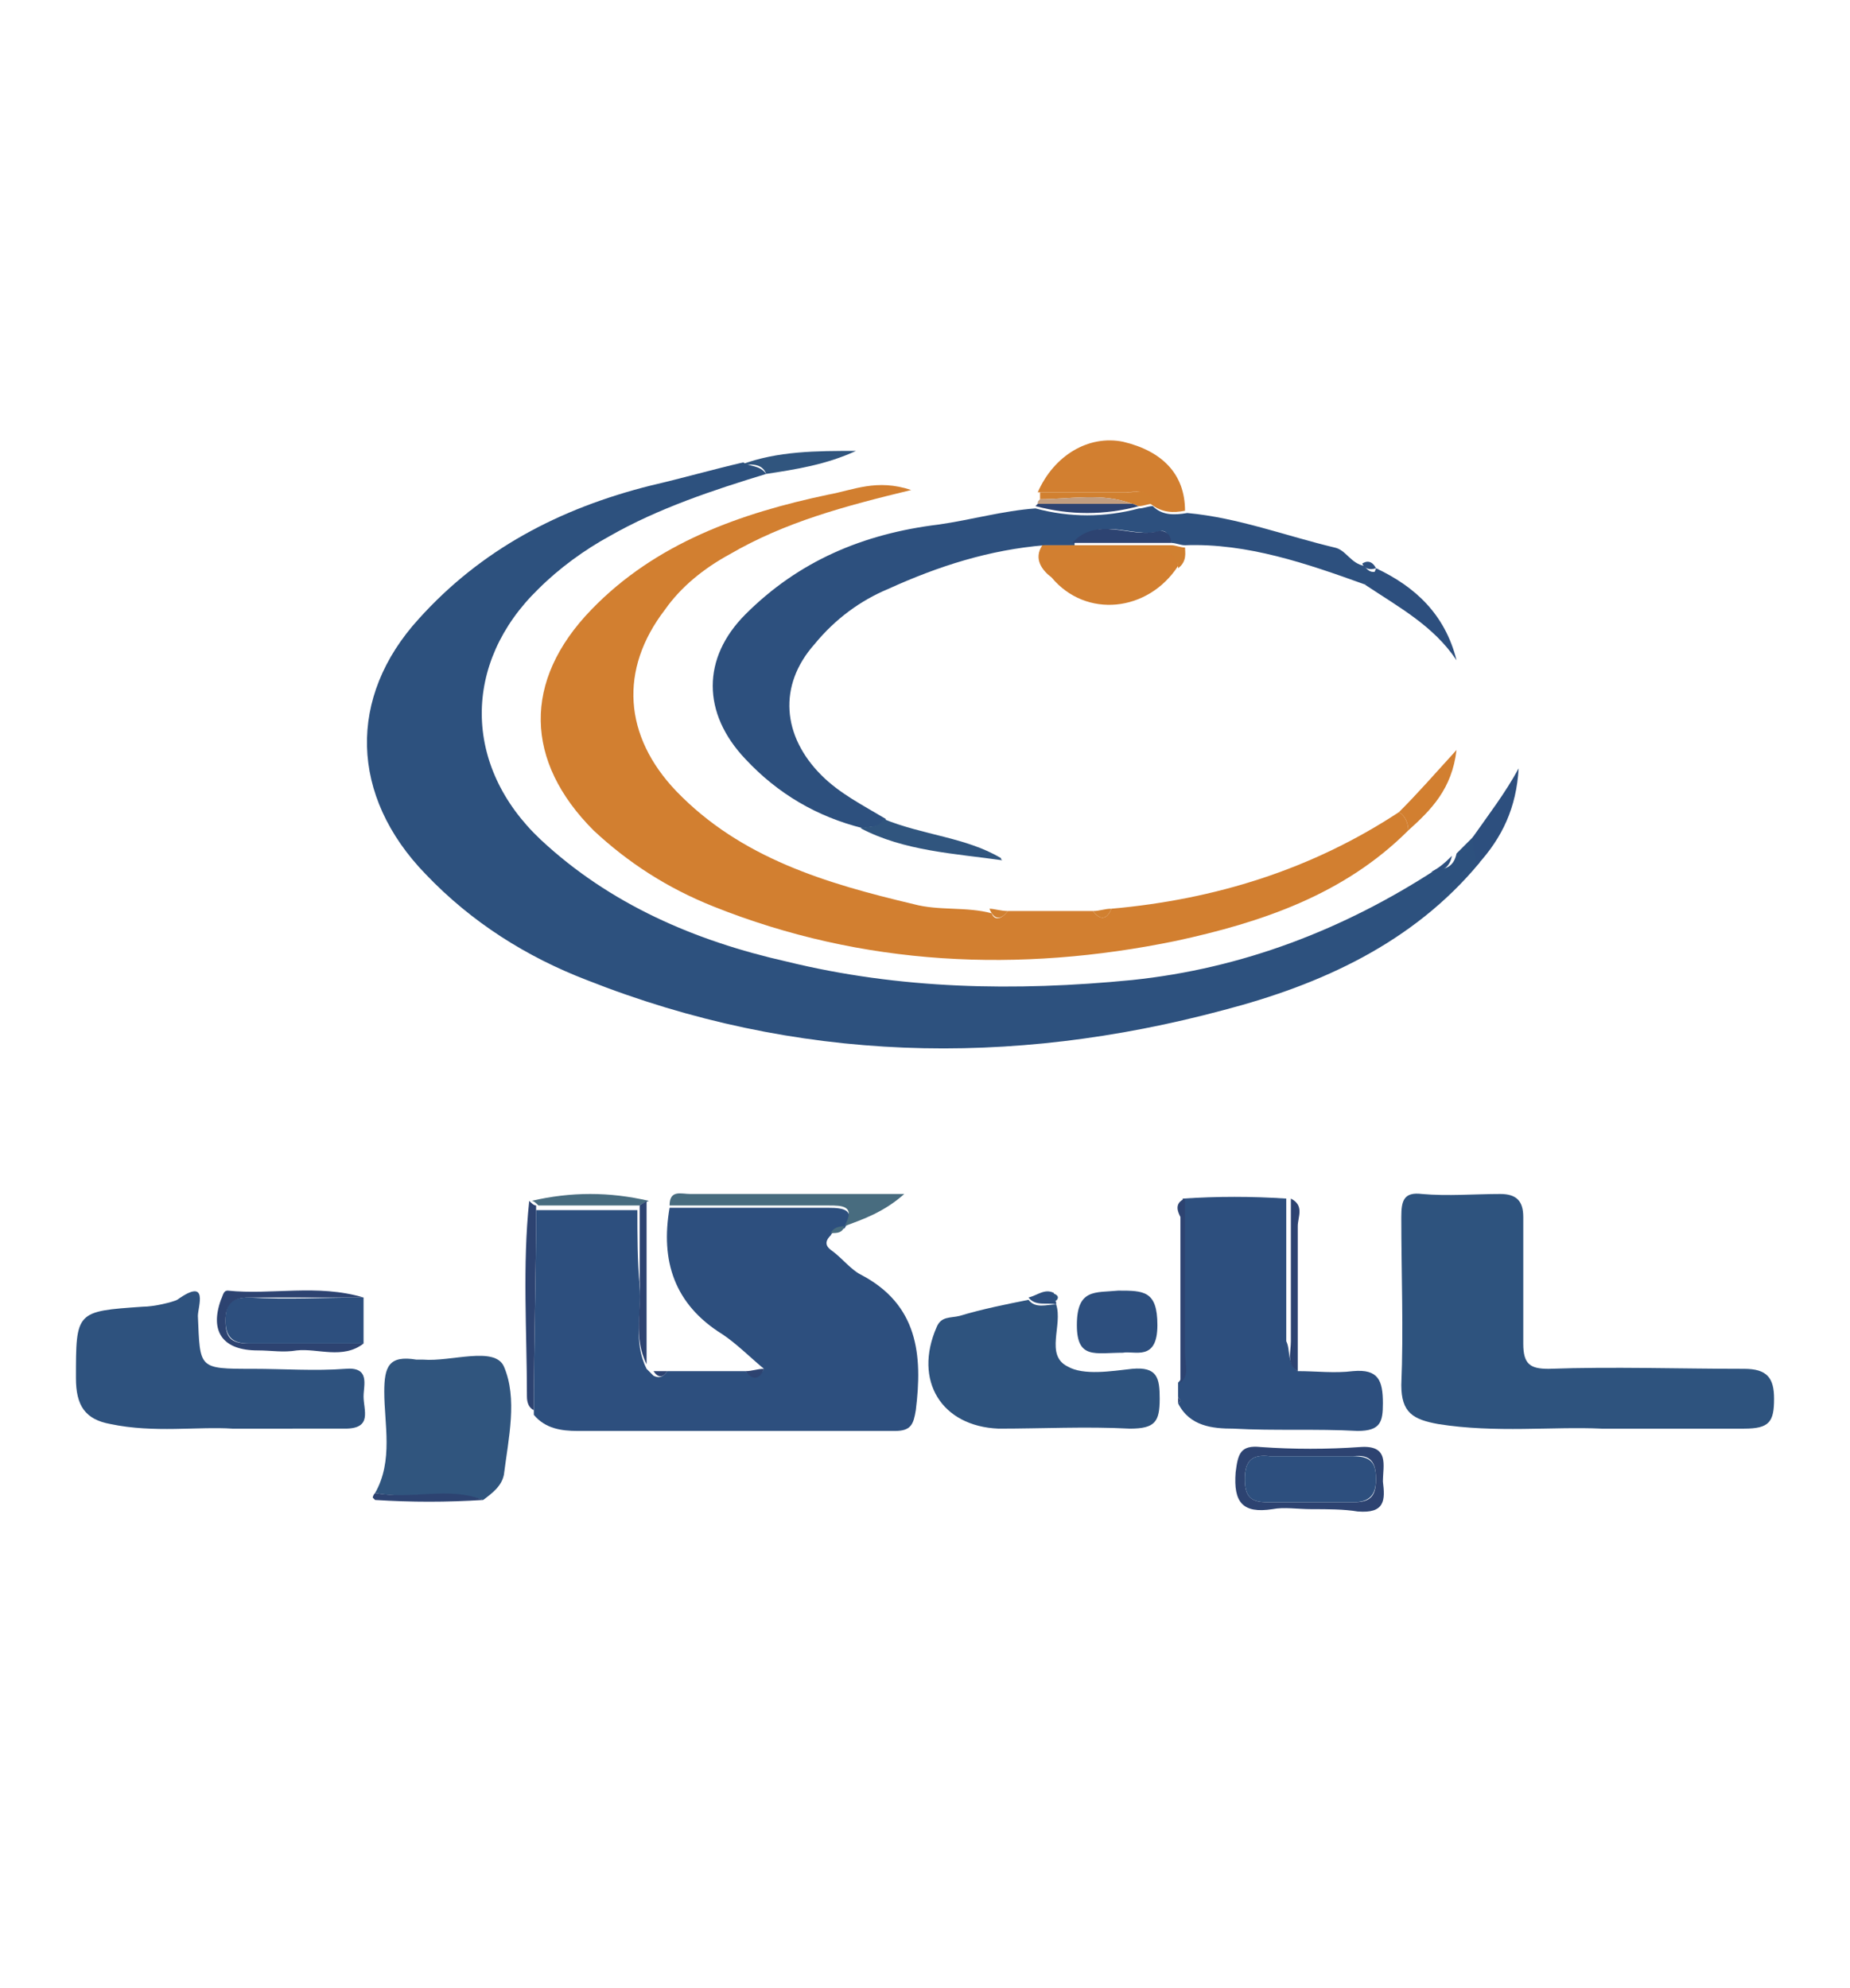 <svg xmlns="http://www.w3.org/2000/svg" xmlns:xlink="http://www.w3.org/1999/xlink" id="Layer_1" x="0px" y="0px" viewBox="0 0 80.4 86.4" style="enable-background:new 0 0 80.4 86.4;" xml:space="preserve"><style type="text/css">	.st0{fill:#DF902F;}	.st1{fill:#090909;}	.st2{fill:#070707;}	.st3{fill:#842725;}	.st4{fill:#842625;}	.st5{fill:#635F5F;}	.st6{fill:#D6802F;}	.st7{fill:#625F5E;}	.st8{fill:#656160;}	.st9{fill:#AB2538;}	.st10{fill:#D7AD54;}	.st11{fill:#C94D2B;}	.st12{fill:#A3A2A4;}	.st13{fill:#808080;}	.st14{fill:#8D2327;}	.st15{fill:#D9D9D8;}	.st16{fill:#0A0B0B;}	.st17{fill:#0C0C0C;}	.st18{fill:#101111;}	.st19{fill:#404141;}	.st20{fill:#91908F;}	.st21{fill:#B2B1B1;}	.st22{fill:#151515;}	.st23{fill:#AAA8AA;}	.st24{fill:#484849;}	.st25{fill:#585656;}	.st26{fill:#727171;}	.st27{fill:#31557E;}	.st28{fill:#30577E;}	.st29{fill:#2E537E;}	.st30{fill:#497FB6;}	.st31{fill:#5DA3D0;}	.st32{fill:#30557E;}	.st33{fill:#335A7E;}	.st34{fill:#39327D;}	.st35{fill:#4980C1;}	.st36{fill:#413A7E;}	.st37{fill:#3F3A7E;}	.st38{fill:#433C7E;}	.st39{fill:#423C7E;}	.st40{fill:#403B7E;}	.st41{fill:#3F397E;}	.st42{fill:#3F377E;}	.st43{fill:#443D7E;}	.st44{fill:#4A457E;}	.st45{fill:#47417E;}	.st46{fill:#C3352B;}	.st47{fill:#DDD7D6;}	.st48{fill:#DDDAD9;}	.st49{fill:#DCD7D6;}	.st50{fill:#DEDDDC;}	.st51{fill:#DEDBDB;}	.st52{fill:#717274;}	.st53{fill:#76787A;}	.st54{fill:#747577;}	.st55{fill:#D6D6D6;}	.st56{fill:#707173;}	.st57{fill:#D1D0CF;}	.st58{fill:#D2D2D2;}	.st59{fill:#363235;}	.st60{fill:#488075;}	.st61{fill:#488077;}	.st62{fill:#4F8C6E;}	.st63{fill:#D9DBDB;}	.st64{fill:#423A6A;}	.st65{fill:#40396A;}	.st66{fill:#4D486B;}	.st67{fill:#3D3753;}	.st68{fill:#50496E;}	.st69{fill:#4D4769;}	.st70{fill:#3C3560;}	.st71{fill:#68637C;}	.st72{fill:#D7D6D9;}	.st73{fill:#D6D4D8;}	.st74{fill:#473E6A;}	.st75{fill:#53928D;}	.st76{fill:#32327A;}	.st77{fill:#33327B;}	.st78{fill:#D1BB3D;}	.st79{fill:#D1BB3B;}	.st80{fill:#E1DDA4;}	.st81{fill:#E0DA95;}	.st82{fill:#323178;}	.st83{fill:#33327C;}	.st84{fill:#323279;}	.st85{fill:#302F6C;}	.st86{fill:#3E3C7E;}	.st87{fill:#2B285E;}	.st88{fill:#DEBD37;}	.st89{fill:#5494A8;}	.st90{fill:#5595A7;}	.st91{fill:#515153;}	.st92{fill:#5597AA;}	.st93{fill:#5799AC;}	.st94{fill:#555556;}	.st95{fill:#565556;}	.st96{fill:#2D517E;}	.st97{fill:#D27F30;}	.st98{fill:#2D4F7E;}	.st99{fill:#2D507E;}	.st100{fill:#2E527E;}	.st101{fill:#486C7F;}	.st102{fill:#2D4371;}	.st103{fill:#D18030;}	.st104{fill:#C19D80;}	.st105{fill:#30427B;}	.st106{fill:#30417B;}	.st107{fill:#283458;}	.st108{fill:#2E3B6D;}	.st109{fill:#293250;}	.st110{fill:#293660;}	.st111{fill:#2E3E70;}	.st112{fill:#303F77;}	.st113{fill:#34487E;}	.st114{fill:#2C3969;}	.st115{fill:#35497E;}	.st116{fill:#334476;}	.st117{fill:#46577F;}	.st118{fill:#516693;}	.st119{fill:#7F82BC;}	.st120{fill:#E3E5E4;}	.st121{fill:#852876;}	.st122{fill:#5D5D60;}	.st123{fill:#606061;}	.st124{fill:#E1DBDE;}	.st125{fill:#93457E;}	.st126{fill:#CCACC1;}	.st127{fill:#8A2E78;}	.st128{fill:#90387D;}	.st129{fill:#A77988;}	.st130{fill:#BD90AE;}	.st131{fill:#9D5C7F;}	.st132{fill:#99557E;}	.st133{fill:#B27F98;}	.st134{fill:#A26A7F;}	.st135{fill:#E5E5E5;}	.st136{fill:#32467D;}	.st137{fill:#31457E;}	.st138{fill:#33457E;}	.st139{fill:#30437E;}	.st140{fill:#E0E0E2;}	.st141{fill:#DADCE0;}	.st142{fill:#DADBDF;}	.st143{fill:#37477E;}	.st144{fill:#3A4C7F;}	.st145{fill:#3B4F7E;}	.st146{fill:#E4E2E4;}	.st147{fill:#497FBE;}	.st148{fill:#0E0E0F;}	.st149{fill:#121213;}	.st150{fill:#0F1010;}	.st151{fill:#DFDDDD;}	.st152{fill:#171718;}	.st153{fill:#2F4C84;}	.st154{fill:#2E4E85;}	.st155{fill:#CC2A2D;}	.st156{fill:#2F4A83;}	.st157{fill:#9D252A;}	.st158{fill:#9C2529;}	.st159{fill:#5698B4;}	.st160{fill:#9E252A;}	.st161{fill:#9B2529;}	.st162{fill:#A0252A;}	.st163{fill:#A83738;}	.st164{fill:#8A2326;}	.st165{fill:#D1512A;}	.st166{fill:#DA8069;}	.st167{fill:#DA827F;}	.st168{fill:#CF412A;}	.st169{fill:#D2552B;}	.st170{fill:#D2562B;}	.st171{fill:#D2592B;}	.st172{fill:#CF462A;}	.st173{fill:#CF452A;}	.st174{fill:#CF442A;}	.st175{fill:#E7B732;}	.st176{fill:#10100F;}	.st177{fill:#131211;}	.st178{fill:#121110;}	.st179{fill:#263525;}	.st180{fill:#7F7CA9;}	.st181{fill:#867FB2;}	.st182{fill:#7967A0;}	.st183{fill:#7C71A4;}	.st184{fill:#7B6EA2;}	.st185{fill:#7F7BA9;}	.st186{fill:#827FAE;}	.st187{fill:#8780B2;}	.st188{fill:#8880B4;}	.st189{fill:#74619B;}	.st190{fill:#8E87B8;}	.st191{fill:#77639D;}	.st192{fill:#263526;}	.st193{fill:#EAE9E9;}	.st194{fill:#EDEDED;}	.st195{fill:#4E8893;}	.st196{fill:#4F8B96;}	.st197{fill:#C69F44;}	.st198{fill:#C69F42;}	.st199{fill:#C69F45;}	.st200{fill:#C59F42;}	.st201{fill:#4E8995;}	.st202{fill:#52909A;}	.st203{fill:#31438A;}	.st204{fill:#333D8A;}	.st205{fill:#30488A;}	.st206{fill:#325A8E;}	.st207{fill:#2F4F8A;}	.st208{fill:#365F8F;}	.st209{fill:#2F4D8B;}	.st210{fill:#345D8E;}	.st211{fill:#32448D;}	.st212{fill:#30558C;}	.st213{fill:#2F538C;}	.st214{fill:#5CA2D6;}	.st215{fill:#37639B;}	.st216{fill:#3C6A9D;}	.st217{fill:#F1F2F3;}	.st218{fill:#DD882E;}	.st219{fill:#DD892E;}	.st220{fill:#2F4882;}	.st221{fill:#DE8A2E;}	.st222{fill:#2F4983;}	.st223{fill:#2F4C86;}	.st224{fill:#DE8C2E;}	.st225{fill:#2F4D87;}	.st226{fill:#2F4B85;}	.st227{fill:#2F4E89;}	.st228{fill:#2E508A;}	.st229{fill:#F3F3F4;}	.st230{fill:#FFFFFF;}	.st231{fill:#3E6B3D;}	.st232{fill:#F1F3F3;}	.st233{fill:#0C0D0C;}	.st234{fill:#1B1B1B;}	.st235{fill:#3B673B;}	.st236{fill:#3A663A;}	.st237{fill:#3D6A3D;}	.st238{fill:#3C693C;}	.st239{fill:#3D6A3C;}	.st240{fill:#EFF1F0;}	.st241{fill:#47769D;}	.st242{fill:#242424;}	.st243{fill:#4071A0;}	.st244{fill:#6E7071;}	.st245{fill:#BC292B;}	.st246{fill:#BC292C;}	.st247{fill:#6F7072;}	.st248{fill:#BE9037;}	.st249{fill:#BF9037;}	.st250{fill:#3F6C3E;}	.st251{fill:#406D3F;}	.st252{fill:#447245;}	.st253{fill:#3D6B3D;}	.st254{fill:#BE9137;}	.st255{fill:#BD9037;}	.st256{fill:#2F3078;}	.st257{fill:#F9F9FB;}	.st258{fill:#58984F;}	.st259{fill:#C4292A;}	.st260{fill:#323282;}	.st261{fill:#F5F6F8;}	.st262{fill:#F4F4F6;}	.st263{fill:#F6F6F8;}	.st264{fill:#4E4E9D;}	.st265{fill:#F1F1F3;}	.st266{fill:#2D2D70;}	.st267{fill:#88BF81;}	.st268{fill:#CD606B;}	.st269{fill:#F1F0F3;}	.st270{fill:#F1F1F4;}	.st271{fill:#2C2D6E;}	.st272{fill:#303078;}	.st273{fill:#4D4A9A;}	.st274{fill:#F2F3F5;}	.st275{fill:#2D2E72;}	.st276{fill:#F2F3F4;}	.st277{fill:#EFEFF2;}	.st278{fill:#EAEAF1;}	.st279{fill:#EFEFF3;}	.st280{fill:#C2242A;}	.st281{fill:#EEEEF2;}	.st282{fill:#F0EFF3;}	.st283{fill:#F0F0F3;}	.st284{fill:#DB8C9A;}	.st285{fill:#ECECF1;}	.st286{fill:#CD606A;}	.st287{fill:#EBEBF3;}	.st288{fill:#F2F2F5;}	.st289{fill:#F2F2F4;}	.st290{fill:#CD6974;}	.st291{fill:#F1F2F4;}	.st292{fill:#F3F4F5;}	.st293{fill:#8EC287;}	.st294{fill:#303077;}	.st295{fill:#2F3077;}	.st296{fill:#414194;}	.st297{fill:#6BB366;}	.st298{fill:#CF6A76;}	.st299{fill:#2E2F73;}	.st300{fill:#85BE7F;}	.st301{fill:#2F3076;}	.st302{fill:#303177;}	.st303{fill:#5B9E50;}	.st304{fill:#EED5D8;}	.st305{fill:#84BD7F;}	.st306{fill:#D98082;}	.st307{fill:#61A852;}	.st308{fill:#97C691;}	.st309{fill:#DE95A2;}	.st310{fill:#CD5B64;}	.st311{fill:#9CC995;}	.st312{fill:#93C48B;}	.st313{fill:#8FC287;}	.st314{fill:#F3E7EA;}	.st315{fill:#CC4E57;}	.st316{fill:#70B56A;}	.st317{fill:#323281;}	.st318{fill:#90C388;}	.st319{fill:#2E2E72;}	.st320{fill:#F7EFF2;}	.st321{fill:#DC8F9D;}	.st322{fill:#DA8F9B;}	.st323{fill:#E19EAC;}	.st324{fill:#35368B;}	.st325{fill:#333387;}	.st326{fill:#7BB974;}	.st327{fill:#424395;}	.st328{fill:#32327F;}	.st329{fill:#6AB25A;}	.st330{fill:#64B054;}	.st331{fill:#CA535D;}	.st332{fill:#2F3074;}	.st333{fill:#DD9AA6;}	.st334{fill:#81BC7C;}	.st335{fill:#DE92A1;}	.st336{fill:#CB5760;}	.st337{fill:#313179;}	.st338{fill:#2F2F74;}	.st339{fill:#DB96A3;}	.st340{fill:#6AB258;}	.st341{fill:#323384;}	.st342{fill:#A0CB9C;}	.st343{fill:#DF98A8;}	.st344{fill:#DD95A4;}	.st345{fill:#7FBB7A;}	.st346{fill:#D06E7B;}	.st347{fill:#C43238;}	.st348{fill:#DF9CA9;}	.st349{fill:#99C894;}	.st350{fill:#DE9DAA;}	.st351{fill:#99C793;}	.st352{fill:#60A652;}	.st353{fill:#2B2C6C;}	.st354{fill:#CD6873;}	.st355{fill:#CA4A52;}	.st356{fill:#DE919E;}	.st357{fill:#9CC994;}	.st358{fill:#61AA53;}	.st359{fill:#32327E;}	.st360{fill:#2E2F74;}	.st361{fill:#C73D43;}	.st362{fill:#424194;}	.st363{fill:#31317B;}	.st364{fill:#91C38A;}	.st365{fill:#5B5BA4;}	.st366{fill:#DFA0AF;}	.st367{fill:#D37781;}	.st368{fill:#6DB362;}	.st369{fill:#DE94A2;}	.st370{fill:#9BC996;}	.st371{fill:#A0CB9E;}	.st372{fill:#8BC083;}	.st373{fill:#333488;}	.st374{fill:#DF98A5;}	.st375{fill:#DF99A8;}	.st376{fill:#323283;}	.st377{fill:#E0A0AF;}	.st378{fill:#E6BBC4;}	.st379{fill:#96C690;}	.st380{fill:#2D2D6F;}	.st381{fill:#C73334;}	.st382{fill:#C94E57;}	.st383{fill:#599A4F;}	.st384{fill:#2E2F72;}	.st385{fill:#D1727F;}	.st386{fill:#36368B;}	.st387{fill:#2D2E70;}	.st388{fill:#31317A;}	.st389{fill:#DF9CAC;}	.st390{fill:#C43332;}	.st391{fill:#31317C;}	.st392{fill:#32337D;}	.st393{fill:#D57F8B;}	.st394{fill:#CE6972;}	.st395{fill:#68B153;}	.st396{fill:#2D2E71;}	.st397{fill:#303178;}	.st398{fill:#CB515D;}	.st399{fill:#C1C1E0;}	.st400{fill:#7AB972;}	.st401{fill:#D5808D;}	.st402{fill:#69B25F;}	.st403{fill:#2F447C;}	.st404{fill:#2E3F70;}	.st405{fill:#2C3C69;}	.st406{fill:#2F4579;}	.st407{fill:#2E477A;}	.st408{fill:#2F427A;}	.st409{fill:#2D4574;}	.st410{fill:#F1F3F5;}	.st411{fill:#E4EEF5;}	.st412{fill:#2F417A;}	.st413{fill:#99ACCC;}	.st414{fill:#2F4075;}</style><g>	<path class="st96" d="M33.3,20.6c-2.3,0.7-4.7,1.5-6.8,2.7c-1.1,0.6-2.2,1.4-3.1,2.3c-3.3,3.2-3.3,7.7,0.1,10.9  c3,2.8,6.7,4.4,10.7,5.3c4.9,1.2,9.9,1.3,15,0.8c4.8-0.5,9.2-2.2,13.2-4.8c0.5,0,0.8-0.2,0.9-0.7c0.3-0.3,0.5-0.5,0.8-0.8  c0.1,0.4,0.2,0.8,0.2,1.2c-2.9,3.5-6.9,5.3-11.1,6.4c-9.3,2.5-18.6,2.3-27.7-1.3c-2.6-1-5-2.5-7-4.6c-3.3-3.4-3.4-7.7-0.3-11.1  c2.7-3,6.1-4.8,10.1-5.8c1.3-0.3,2.7-0.7,4-1C32.6,20.3,33,20.2,33.3,20.6z"></path>	<path class="st97" d="M43.8,39.6c1.2,0,2.5,0,3.7,0c0.3,0.4,0.6,0.4,0.8-0.1c4.5-0.4,8.7-1.7,12.5-4.2c0.3,0.2,0.4,0.5,0.4,0.8  c-2.8,2.8-6.4,4-10.1,4.8c-6.8,1.4-13.6,1.1-20.1-1.5c-2-0.8-3.7-1.9-5.2-3.3c-3-3-3.1-6.5-0.1-9.6c2.8-2.9,6.5-4.2,10.3-5  c1.1-0.2,2.1-0.7,3.6-0.2c-2.9,0.7-5.5,1.4-7.9,2.8c-1.1,0.6-2.1,1.4-2.8,2.4c-2,2.6-1.8,5.5,0.5,7.9c2.8,2.9,6.5,4,10.3,4.9  c1.1,0.3,2.3,0.1,3.4,0.4C43.2,40,43.5,40,43.8,39.6z"></path>	<path class="st98" d="M29,59.6c1.1,0,2.3,0,3.4,0c0.3,0.3,0.6,0.3,0.8-0.1c-0.6-0.5-1.2-1.1-1.8-1.5c-2.1-1.3-2.7-3.2-2.3-5.5  c2.3,0,4.6,0,6.9,0c0.7,0,1.2,0.1,0.7,0.9c0,0,0,0,0,0c-0.3,0-0.5,0.1-0.6,0.3c-0.3,0.3-0.2,0.5,0.1,0.7c0.4,0.3,0.8,0.8,1.2,1  c2.5,1.3,2.7,3.5,2.4,5.9c-0.1,0.6-0.2,0.9-0.9,0.9c-4.6,0-9.2,0-13.8,0c-0.7,0-1.4-0.1-1.9-0.7c0-3,0.1-6,0.1-8.9c1.5,0,3,0,4.4,0  c0,1.1,0,2.2,0.1,3.3c0.1,1.2-0.3,2.4,0.3,3.6c0.1,0.1,0.2,0.2,0.3,0.3C28.6,59.9,28.8,59.9,29,59.6z"></path>	<path class="st29" d="M69.6,62.1c-2.1-0.1-4.6,0.2-7.1-0.2c-1.1-0.2-1.6-0.5-1.6-1.7c0.1-2.4,0-4.8,0-7.3c0-0.7,0.1-1.1,0.9-1  c1.1,0.1,2.3,0,3.4,0c0.7,0,1,0.3,1,1c0,1.8,0,3.7,0,5.5c0,0.9,0.3,1.1,1.1,1.1c2.8-0.1,5.7,0,8.5,0c1,0,1.3,0.4,1.3,1.3  c0,1-0.2,1.3-1.3,1.3C73.9,62.1,72,62.1,69.6,62.1z"></path>	<path class="st99" d="M59.3,25.4c-2.5-0.9-5.1-1.8-7.8-1.7c-0.2,0-0.4-0.1-0.6-0.1c-0.1-0.3-0.2-0.6-0.5-0.5  c-1.2,0.3-2.6-0.7-3.7,0.5l0,0.1c-0.4,0-0.9,0-1.3,0c-2.4,0.2-4.6,0.9-6.8,1.9c-1.2,0.5-2.3,1.3-3.2,2.4c-1.6,1.8-1.4,4,0.3,5.7  c0.8,0.8,1.8,1.3,2.8,1.9c-0.2,0.4-0.6,0.3-1,0.4c-2-0.5-3.7-1.5-5.1-3c-1.9-2-1.9-4.4,0-6.3c2.3-2.3,5.1-3.5,8.4-3.9  c1.4-0.2,2.8-0.6,4.2-0.7c1.5,0.4,3,0.4,4.5,0c0.2,0,0.4-0.1,0.6-0.1c0.4,0.4,0.9,0.4,1.5,0.3c2.2,0.2,4.3,1,6.4,1.5  c0.5,0.1,0.7,0.7,1.3,0.8c0.2,0.3,0.4,0.3,0.6,0.2l-0.1,0c0,0,0.1-0.1,0.1-0.1C59.8,25,59.7,25.3,59.3,25.4z"></path>	<path class="st98" d="M56.4,59.6c0.8,0,1.6,0.1,2.4,0c1.1-0.1,1.3,0.4,1.3,1.4c0,0.8-0.1,1.2-1.1,1.2c-1.8-0.1-3.6,0-5.4-0.1  c-0.9,0-1.9-0.1-2.4-1.1c0,0,0.1-0.1,0.1-0.1c0-0.1-0.1-0.1-0.1-0.2c0-0.2,0-0.4,0-0.6c0.4-0.4,0.2-0.9,0.2-1.3c0-2.2,0-4.4,0-6.7  c1.5-0.1,3-0.1,4.5,0c0,2.1,0,4.1,0,6.2C56.1,58.7,55.9,59.2,56.4,59.6z"></path>	<path class="st100" d="M10.1,62.1c-1.5-0.1-3.4,0.2-5.3-0.2c-1.1-0.2-1.5-0.8-1.5-2c0-2.9,0-2.9,2.9-3.1c0.5,0,1.3-0.2,1.5-0.3  c1.4-1,0.9,0.3,0.9,0.7c0.1,2.3,0,2.3,2.4,2.3c1.3,0,2.7,0.1,4,0c1.1-0.1,0.8,0.7,0.8,1.2c0,0.6,0.4,1.4-0.8,1.4  C13.5,62.1,12,62.1,10.1,62.1z"></path>	<path class="st29" d="M45.9,56.7c0.3,0.9-0.5,2.2,0.5,2.7c0.7,0.4,1.9,0.2,2.8,0.1c1.1-0.1,1.2,0.4,1.2,1.3c0,1-0.2,1.3-1.3,1.3  c-1.9-0.1-3.8,0-5.7,0c-2.5-0.1-3.7-2.1-2.7-4.4c0.2-0.5,0.6-0.4,1-0.5c1-0.3,2-0.5,3-0.7C45,56.9,45.5,56.7,45.9,56.7z"></path>	<path class="st32" d="M16.3,64.9c0.8-1.4,0.4-3,0.4-4.4c0-1.1,0.2-1.6,1.4-1.4c0.1,0,0.2,0,0.3,0c1.2,0.1,3.1-0.6,3.5,0.3  c0.6,1.4,0.2,3.1,0,4.7c-0.1,0.5-0.5,0.8-0.9,1.1C19.4,64.7,17.8,65.2,16.3,64.9z"></path>	<path class="st97" d="M45.3,23.7c0.4,0,0.9,0,1.3,0c1.1,0.5,2.3,0.1,3.5,0.2c0.5,0,1.1,0,1.1,0.7c-1.3,2-4,2.3-5.5,0.5  C45.3,24.8,44.9,24.3,45.3,23.7z"></path>	<path class="st98" d="M15.8,56.4c0,0.7,0,1.3,0,2c-1.7,0-3.3,0-5,0c-0.7,0-1-0.3-1-1c0-0.7,0.2-1,1-1  C12.5,56.5,14.1,56.4,15.8,56.4z"></path>	<path class="st97" d="M51.5,22.2c-0.5,0.1-1,0.1-1.5-0.3c-0.1-0.7-0.7-0.5-1.1-0.5c-1.3,0-2.5,0-3.8,0c0.7-1.6,2.2-2.5,3.7-2.2  C50.5,19.6,51.5,20.6,51.5,22.2z"></path>	<path class="st98" d="M48.8,58.8c-1.2,0-2,0.3-2-1.2c0-1.6,0.8-1.4,1.8-1.5c1.1,0,1.7,0,1.7,1.5C50.3,59.2,49.3,58.7,48.8,58.8z"></path>	<path class="st101" d="M36.7,53.3c0.5-0.9-0.1-0.9-0.7-0.9c-2.3,0-4.6,0-6.9,0c0-0.7,0.5-0.5,0.9-0.5c3,0,6,0,9.3,0  C38.4,52.7,37.5,53,36.7,53.3z"></path>	<path class="st102" d="M57,65.6c-0.6,0-1.2-0.1-1.7,0c-1.3,0.2-1.7-0.3-1.6-1.6c0.1-0.8,0.2-1.2,1.1-1.1c1.4,0.1,2.9,0.1,4.3,0  c1.3-0.1,1,0.8,1,1.5c0.1,0.8,0.1,1.4-1.1,1.3C58.4,65.6,57.7,65.6,57,65.6z M57,63.3c-0.6,0-1.2,0-1.8,0c-0.8-0.1-1.1,0.2-1.1,1  c0,0.8,0.3,1,1,1c1.2,0,2.5,0,3.7,0c0.7,0,1-0.2,1-1c0-0.7-0.2-1.1-1-1C58.2,63.3,57.6,63.3,57,63.3z"></path>	<path class="st32" d="M37.4,36c0.4-0.1,0.8,0,1-0.4c1.7,0.7,3.6,0.8,5.1,1.7c0,0.1,0.1,0.1,0.1,0.1C41.5,37.1,39.3,37,37.4,36z"></path>	<path class="st102" d="M15.8,56.4c-1.7,0-3.3,0-5,0c-0.7,0-1,0.3-1,1c0,0.7,0.2,1,1,1c1.7,0,3.3,0,5,0c-0.9,0.7-2,0.2-2.9,0.3  c-0.6,0.1-1.1,0-1.7,0c-1.5,0-2.1-0.8-1.6-2.2c0.1-0.2,0.1-0.4,0.3-0.4C11.8,56.3,13.8,55.8,15.8,56.4z"></path>	<path class="st98" d="M59.3,25.4c0.3-0.1,0.4-0.4,0.5-0.7c1.7,0.8,3,2,3.5,4C62.3,27.2,60.8,26.4,59.3,25.4z"></path>	<path class="st32" d="M33.3,20.6c-0.2-0.5-0.7-0.4-1.1-0.4c1.6-0.6,3.3-0.6,5-0.6C35.9,20.2,34.6,20.4,33.3,20.6z"></path>	<path class="st98" d="M64.2,37.6c-0.1-0.4-0.2-0.8-0.2-1.2c0.7-1,1.4-1.9,2-3C65.9,35.1,65.3,36.4,64.2,37.6z"></path>	<path class="st101" d="M27.8,52.4c-1.5,0-3,0-4.4,0c-0.1-0.1-0.2-0.2-0.3-0.2c1.7-0.4,3.4-0.4,5.1,0C28,52.3,27.9,52.3,27.8,52.4z"></path>	<path class="st97" d="M61.2,36.1c0-0.3-0.1-0.6-0.4-0.8c0.8-0.8,1.5-1.6,2.5-2.7C63.1,34.3,62.2,35.2,61.2,36.1z"></path>	<path class="st102" d="M23,52.2c0.1,0.1,0.2,0.2,0.3,0.2c0,3-0.1,6-0.1,8.9c-0.2-0.1-0.3-0.3-0.3-0.6C22.9,57.9,22.7,55,23,52.2z"></path>	<path class="st102" d="M51.5,52.1c0,2.2,0,4.4,0,6.7c0,0.5,0.2,1-0.2,1.3c0-2.4,0-4.8,0-7.2C51.2,52.7,51,52.3,51.5,52.1z"></path>	<path class="st102" d="M56.4,59.6c-0.5-0.3-0.3-0.8-0.3-1.3c0-2.1,0-4.1,0-6.2c0.6,0.3,0.3,0.8,0.3,1.2  C56.4,55.4,56.4,57.5,56.4,59.6z"></path>	<path class="st102" d="M27.8,52.4c0.1-0.1,0.2-0.1,0.3-0.2c0,2.4,0,4.7,0,7.1c-0.6-1.2-0.2-2.4-0.3-3.6  C27.8,54.6,27.8,53.5,27.8,52.4z"></path>	<path class="st103" d="M45.2,21.4c1.3,0,2.5,0,3.8,0c0.4,0,1-0.2,1.1,0.5c-0.2,0-0.4,0.1-0.6,0.1c-0.1,0-0.2-0.1-0.3-0.1  c-1.3-0.5-2.7-0.2-4-0.2C45.2,21.6,45.2,21.5,45.2,21.4z"></path>	<path class="st103" d="M51.2,24.7c0-0.7-0.6-0.7-1.1-0.7c-1.2-0.1-2.3,0.3-3.5-0.2c0,0,0-0.1,0-0.1c1.4,0,2.9,0,4.3,0  c0.2,0,0.4,0.1,0.6,0.1C51.5,24,51.6,24.4,51.2,24.7z"></path>	<path class="st102" d="M16.3,64.9c1.6,0.3,3.2-0.3,4.7,0.3c-1.6,0.1-3.1,0.1-4.7,0c0,0-0.1-0.1-0.1-0.1  C16.2,65.1,16.2,65,16.3,64.9z"></path>	<path class="st102" d="M49.2,21.9c0.1,0,0.2,0.1,0.3,0.1c-1.5,0.4-3,0.4-4.5,0c0,0,0.1-0.1,0.1-0.1C46.5,21.9,47.8,21.9,49.2,21.9z  "></path>	<path class="st104" d="M49.2,21.9c-1.4,0-2.7,0-4.1,0c0-0.1,0-0.1,0.1-0.2C46.5,21.7,47.9,21.4,49.2,21.9z"></path>	<path class="st98" d="M45.9,56.7c-0.4-0.1-0.9,0.1-1.2-0.3c0.4-0.1,0.7-0.4,1.1-0.2c0,0.1,0,0.3,0.1,0.4L45.9,56.7z"></path>	<path class="st98" d="M63.1,37.2c-0.1,0.5-0.4,0.7-0.9,0.7C62.6,37.7,62.9,37.4,63.1,37.2z"></path>	<path class="st98" d="M59.8,24.7c-0.3,0.1-0.5,0-0.6-0.2C59.5,24.3,59.7,24.5,59.8,24.7z"></path>	<path class="st103" d="M48.3,39.5c-0.2,0.5-0.5,0.5-0.8,0.1C47.8,39.6,48,39.5,48.3,39.5z"></path>	<path class="st102" d="M33.2,59.5c-0.2,0.5-0.5,0.5-0.8,0.1C32.7,59.6,32.9,59.5,33.2,59.5z"></path>	<path class="st103" d="M43.8,39.6C43.5,40,43.2,40,43,39.5C43.2,39.5,43.5,39.6,43.8,39.6z"></path>	<path class="st102" d="M29,59.6c-0.2,0.3-0.4,0.3-0.6,0C28.6,59.6,28.8,59.6,29,59.6z"></path>	<path class="st101" d="M36.1,53.6c0.1-0.2,0.3-0.3,0.6-0.3C36.6,53.6,36.4,53.6,36.1,53.6z"></path>	<path class="st102" d="M51.2,60.7c0,0.1,0.1,0.1,0.1,0.2c0,0-0.1,0.1-0.1,0.1C51.2,60.9,51.2,60.8,51.2,60.7z"></path>	<path class="st29" d="M45.8,56.6c0-0.1,0-0.3-0.1-0.4C46.1,56.3,46,56.5,45.8,56.6z"></path>	<path class="st102" d="M50.9,23.6c-1.4,0-2.9,0-4.3,0c1.1-1.2,2.5-0.2,3.7-0.5C50.7,23,50.9,23.3,50.9,23.6z"></path>	<path class="st98" d="M57,63.3c0.6,0,1.2,0,1.8,0c0.8,0,1,0.3,1,1c0,0.7-0.3,1-1,1c-1.2,0-2.5,0-3.7,0c-0.7,0-1-0.2-1-1  c0-0.8,0.3-1.1,1.1-1C55.7,63.3,56.4,63.3,57,63.3z"></path></g></svg>
